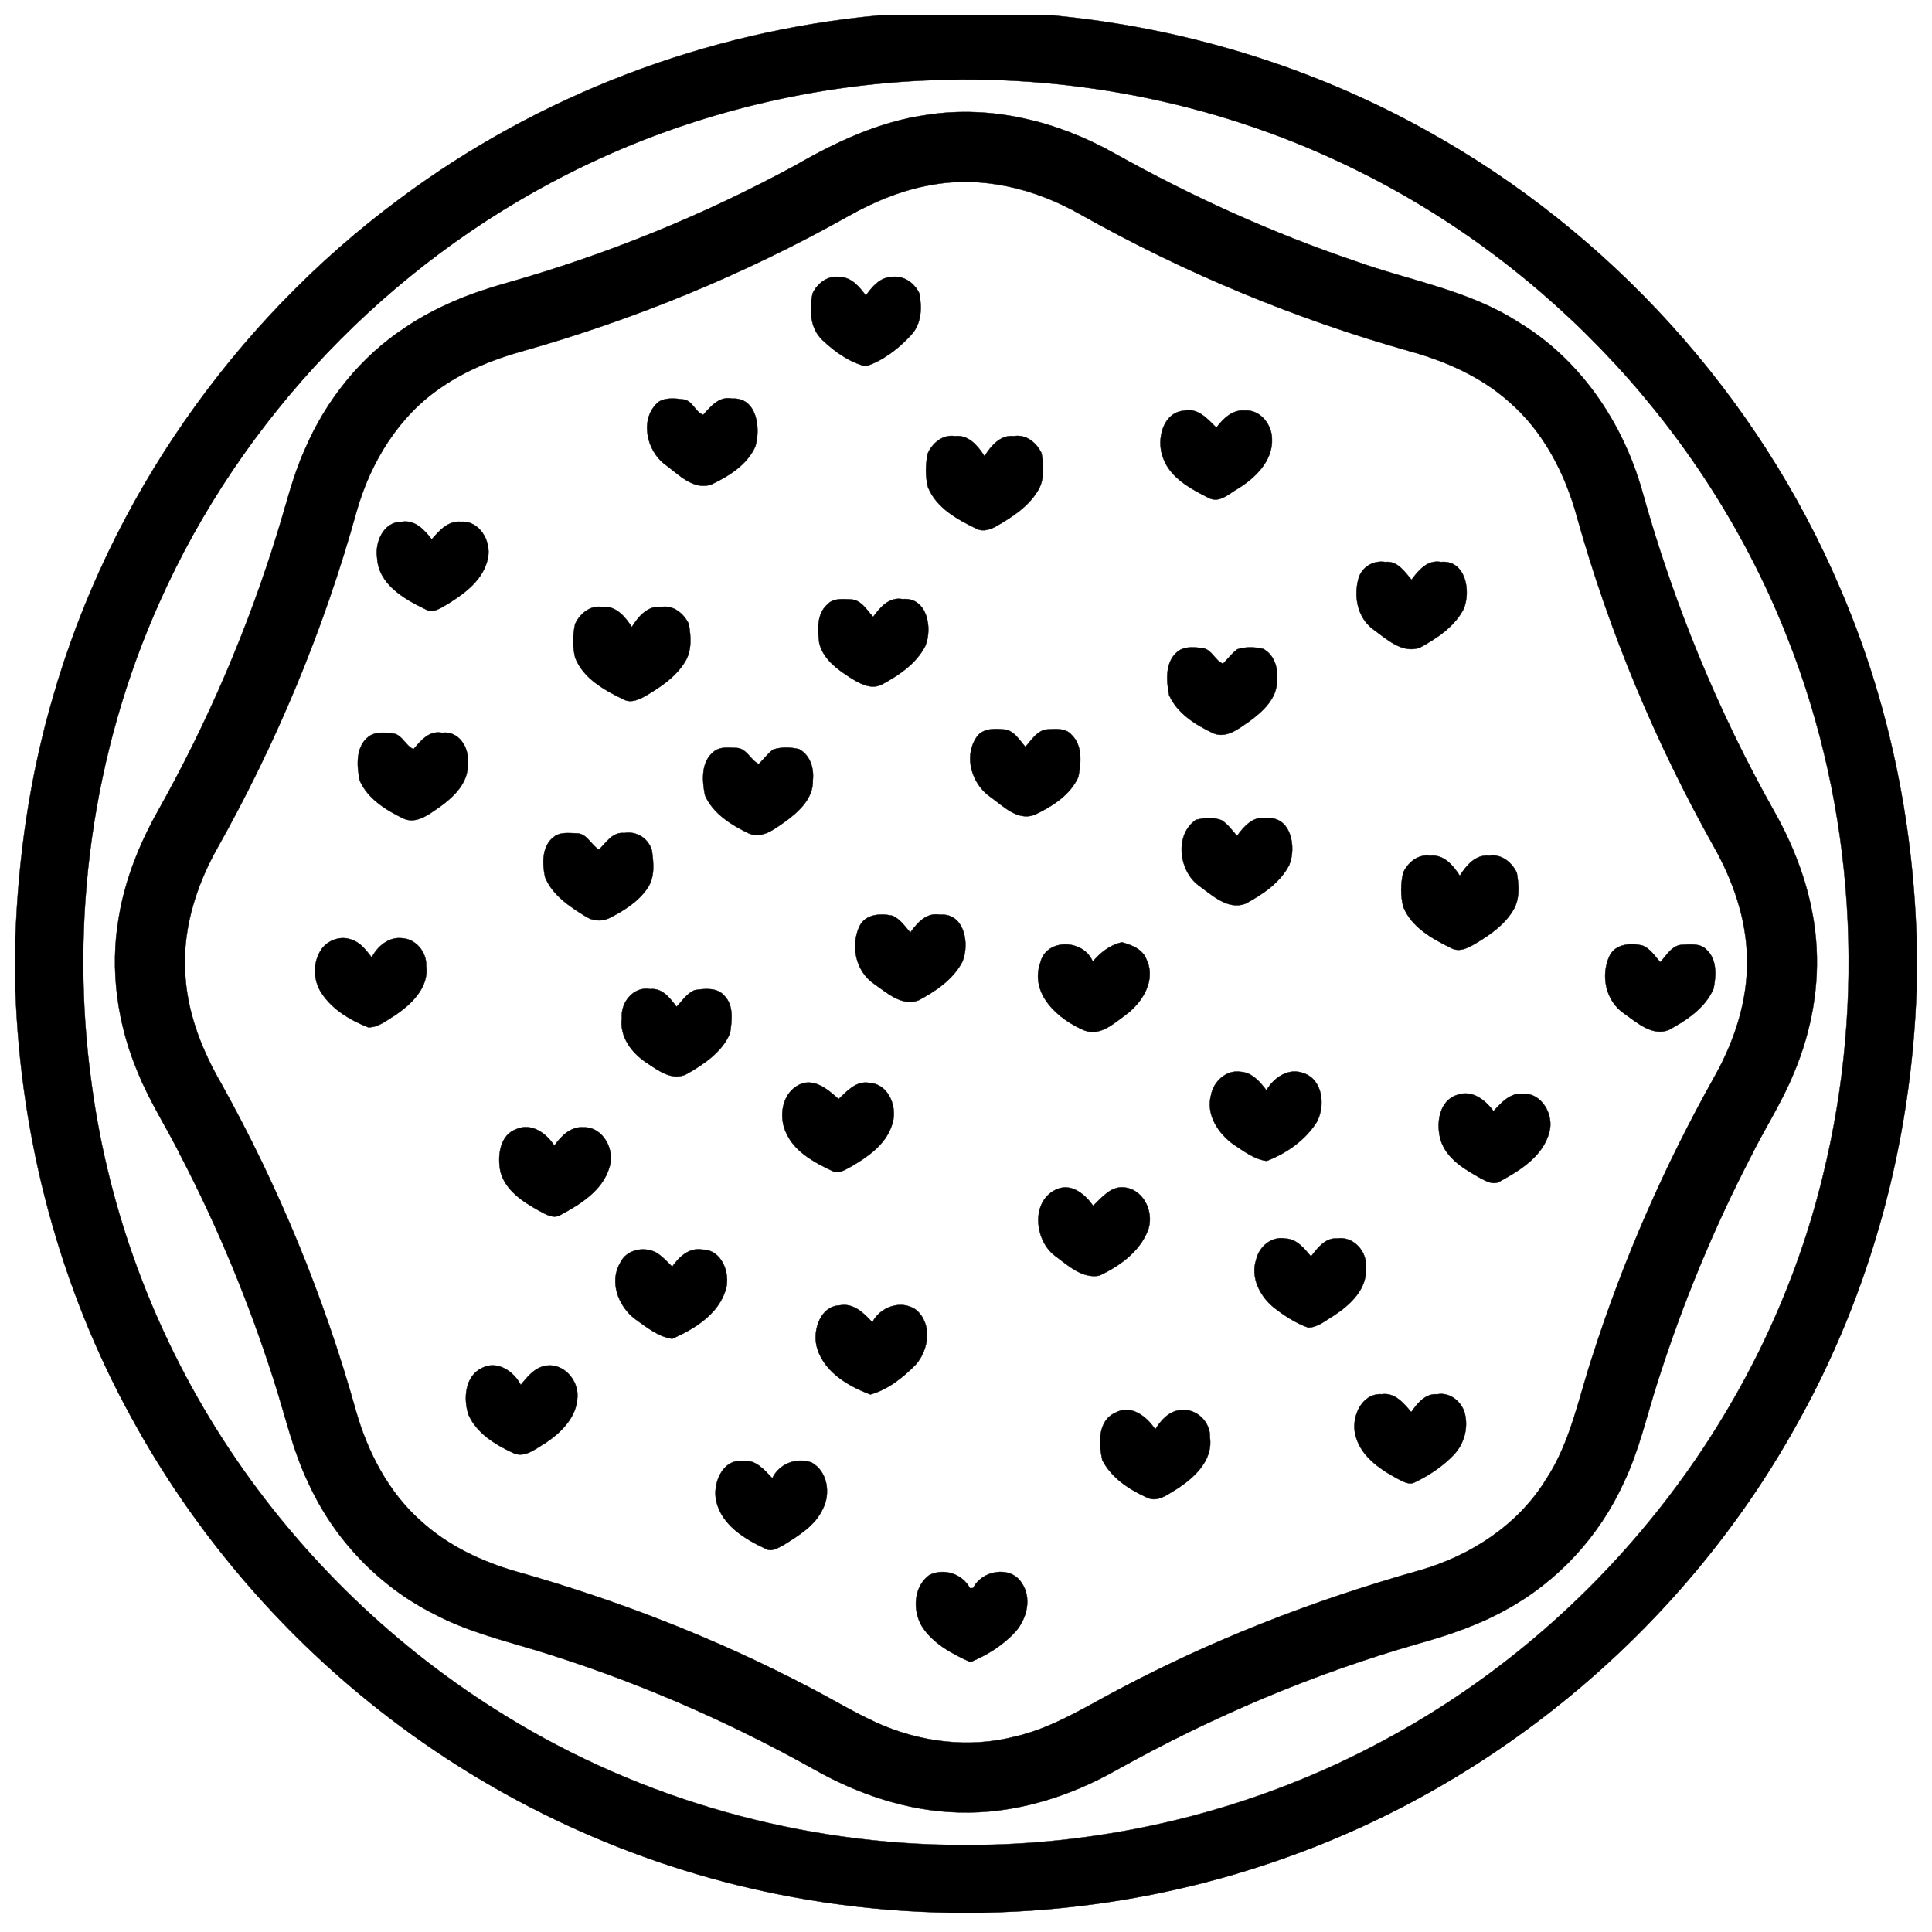 <?xml version="1.0" encoding="UTF-8"?>
<!-- Uploaded to: SVG Repo, www.svgrepo.com, Generator: SVG Repo Mixer Tools -->
<svg width="800px" height="800px" version="1.1" viewBox="144 144 512 512" xmlns="http://www.w3.org/2000/svg">
 <defs>
  <clipPath id="b">
   <path d="m148.09 148.09h503.81v502.91h-503.81z"/>
  </clipPath>
  <clipPath id="a">
   <path d="m148.09 148.09h503.81v503.81h-503.81z"/>
  </clipPath>
 </defs>
 <g clip-path="url(#b)">
  <path d="m376.84 148.09h46.219c34.625 3.266 68.594 13.578 98.988 30.516 48.602 26.891 87.895 70.246 109.64 121.39 12.574 29.184 19.234 60.789 20.219 92.535v13.832c-1.348 40.246-12.094 80.207-31.859 115.35-29.57 53.242-79.098 95.055-136.65 115.07-42.539 14.969-89.121 18.078-133.32 9.184-38.453-7.688-74.98-24.629-105.76-48.906-26.727-21.02-49.152-47.488-65.457-77.324-19.078-34.645-29.43-73.859-30.77-113.35v-13.812c0.738-21.434 3.828-42.805 9.82-63.41 15.047-52.664 48-99.875 91.996-132.46 36.789-27.465 81.219-44.367 126.93-48.609m14.551 17.133c-33.613 1.16-66.961 9.652-96.961 24.883-47.5 24.031-86.387 64.691-108.08 113.31-17.93 39.871-24.09 84.859-18.027 128.12 4.633 34.441 17.297 67.75 36.555 96.668 18.891 28.41 44.016 52.664 73.102 70.516 36.152 22.285 78.562 34.172 121.02 34.234 38.777 0.246 77.617-9.281 111.75-27.742 57.297-30.699 100.91-86.129 116.29-149.4 11.621-46.996 8.531-97.613-9.289-142.67-21.07-53.785-62.957-98.98-114.84-124.35-34.449-16.977-73.168-25.004-111.53-23.566z"/>
 </g>
 <g clip-path="url(#a)">
  <path transform="matrix(.984 0 0 .984 148.09 148.09)" d="m232.46 0h46.97c35.188 3.319 69.709 13.799 100.6 31.012 49.392 27.328 89.323 71.388 111.42 123.36 12.779 29.658 19.547 61.777 20.547 94.04v14.057c-1.37 40.9-12.29 81.511-32.377 117.22-30.051 54.108-80.384 96.6-138.87 116.94-43.231 15.212-90.57 18.372-135.48 9.333-39.078-7.812-76.199-25.029-107.48-49.701-27.161-21.361-49.951-48.26-66.521-78.581-19.388-35.208-29.908-75.06-31.27-115.19v-14.037c0.75-21.782 3.89-43.501 9.98-64.441 15.291-53.52 48.78-101.5 93.492-134.61 37.387-27.911 82.539-45.088 128.99-49.4m14.787 17.411c-34.16 1.179-68.05 9.809-98.537 25.287-48.272 24.422-87.791 65.743-109.84 115.15-18.221 40.519-24.481 86.239-18.32 130.2 4.708 35.001 17.578 68.851 37.149 98.24 19.198 28.872 44.731 53.52 74.29 71.662 36.74 22.647 79.84 34.727 122.99 34.791 39.408 0.25 78.879-9.432 113.57-28.193 58.228-31.198 102.55-87.529 118.18-151.83 11.81-47.76 8.67-99.2-9.44-144.99-21.413-54.66-63.981-100.59-116.7-126.37-35.009-17.253-74.357-25.41-113.34-23.95z" fill="none" stroke="#000000" stroke-width=".094"/>
 </g>
 <path transform="matrix(.984 0 0 .984 148.09 148.09)" d="m245.52 26.78c17.388-2.711 35.24 1.798 50.42 10.341 20.73 11.588 42.441 21.449 64.949 29.071 14.609 5.248 30.388 7.777 43.651 16.28 16.736 9.948 28.34 27.05 33.58 45.609 8.356 30.011 20.23 59.05 35.517 86.211 6.01 10.627 10.27 22.409 11.29 34.64 1.06 12.227-1.199 24.648-5.978 35.93-3.18 7.84-7.832 14.938-11.572 22.497-10.087 19.484-18.487 39.84-25.129 60.753-2.91 9.027-4.962 18.388-9.079 26.99-6.55 14.438-17.8 26.709-31.762 34.279-7.32 4.089-15.291 6.8-23.338 9.059-28.372 8.102-55.712 19.69-81.463 34.08-12.937 7.32-27.677 11.909-42.647 11.441-13.803-0.369-27.193-4.962-39.122-11.731-23.811-13.299-48.999-24.14-75.1-32.072-9.178-2.739-18.559-5.149-27.07-9.678-14.851-7.459-26.899-20.139-33.779-35.251-4.26-8.88-6.34-18.571-9.38-27.88-6.602-20.619-14.879-40.698-24.851-59.919-3.74-7.57-8.4-14.68-11.592-22.52-5.609-13.16-7.709-27.919-5.216-42.06 1.667-10.079 5.53-19.69 10.508-28.57 13.33-23.739 24.16-48.888 32.179-74.909 2.342-7.511 4.133-15.22 7.38-22.421 5.661-13.239 15.002-24.998 27.094-32.909 8.19-5.53 17.467-9.249 26.959-11.901 27.181-7.678 53.5-18.38 78.299-31.877 10.929-6.312 22.632-11.743 35.251-13.481m0.988 18.9c-7.888 1.381-15.371 4.51-22.31 8.44-27.82 15.601-57.522 27.82-88.22 36.47-7.392 2.068-14.589 5.022-20.948 9.349-11.743 7.781-19.452 20.432-23.203 33.83-8.769 31.56-21.449 62.012-37.486 90.562-6.062 10.758-9.742 23.199-8.483 35.621 0.881 9.829 4.641 19.17 9.543 27.657 15.446 27.772 27.657 57.343 36.228 87.95 3.192 11.322 8.829 22.262 17.781 30.103 7.241 6.558 16.3 10.79 25.621 13.469 27.201 7.67 53.679 17.991 78.728 31.111 6.149 3.188 12.092 6.808 18.412 9.67 11.441 5.109 24.549 6.808 36.78 3.688 9.38-2.1 17.689-7.09 26.05-11.619 26.312-14.172 54.298-25.081 83.051-33.171 13.767-3.918 26.629-12.231 34.199-24.581 6.518-9.889 8.698-21.687 12.35-32.758 8.388-26.3 19.551-51.698 33.048-75.779 5.399-9.643 8.972-20.551 8.722-31.691-0.183-10.722-3.819-21.091-9.071-30.341-15.649-27.951-28.09-57.708-36.74-88.569-3.212-11.782-9.091-23.152-18.471-31.19-7.57-6.689-17.018-10.829-26.677-13.489-30.932-8.729-60.813-21.183-88.811-36.943-12.04-6.828-26.312-10.397-40.091-7.789z" stroke="#000000" stroke-width=".094"/>
 <path transform="matrix(.984 0 0 .984 148.09 148.09)" d="m214.7 74.862c1.25-2.743 4.148-4.903 7.28-4.41 3.18 0.04 5.339 2.648 7.05 4.998 1.659-2.338 3.787-4.911 6.919-4.99 3.168-0.548 6.161 1.56 7.471 4.351 0.77 3.859 0.647 8.321-2.263 11.322-3.319 3.616-7.479 6.84-12.167 8.356-4.363-1.08-8.293-3.898-11.54-6.959-3.501-3.2-3.68-8.321-2.751-12.667z" stroke="#000000" stroke-width=".094"/>
 <path transform="matrix(.984 0 0 .984 148.09 148.09)" d="m173.23 104.07c1.961-1.242 4.541-0.913 6.753-0.631 2.39 0.329 3.18 3.462 5.248 4.128 2.06-2.259 4.291-5.077 7.781-4.367 6.709-0.373 7.729 7.987 6.26 12.89-2.199 4.93-7.11 7.959-11.798 10.21-4.871 1.707-8.9-2.731-12.481-5.343-5.121-3.728-6.991-12.536-1.763-16.887z" stroke="#000000" stroke-width=".094"/>
 <path transform="matrix(.984 0 0 .984 148.09 148.09)" d="m309.04 119.03c-1.782-4.708-0.091-12.231 5.867-12.6 3.692-0.73 6.193 2.31 8.531 4.589 1.822-2.398 4.291-4.867 7.57-4.617 4.141-0.329 7.34 3.668 7.4 7.57 0.31 5.867-4.371 10.468-8.98 13.35-2.429 1.318-5.069 4.148-8.019 2.64-4.891-2.501-10.46-5.383-12.37-10.933z" stroke="#000000" stroke-width=".094"/>
 <path transform="matrix(.984 0 0 .984 148.09 148.09)" d="m245.72 117.95c1.25-2.799 4.049-5.149 7.28-4.641 3.688-0.441 6.221 2.62 7.991 5.403 1.759-2.783 4.279-5.832 7.959-5.403 3.279-0.548 6.058 1.802 7.4 4.573 0.591 3.41 0.869 7.296-1.111 10.317-2.568 4.152-6.78 6.891-10.921 9.269-1.647 0.953-3.688 1.703-5.51 0.762-5.157-2.521-10.829-5.601-13.057-11.23-0.73-2.95-0.671-6.101-0.032-9.051z" stroke="#000000" stroke-width=".094"/>
 <path transform="matrix(.984 0 0 .984 148.09 148.09)" d="m97.41 146.11c-0.651-4.2 1.719-9.789 6.582-9.722 3.597-0.659 6.157 2.171 8.13 4.72 2.009-2.37 4.458-5.097 7.908-4.74 4.962-0.337 8.122 5.212 7.241 9.65-1.072 5.8-6.149 9.591-10.861 12.489-1.798 1-3.958 2.703-6.038 1.393-5.701-2.743-12.58-6.713-12.961-13.791z" stroke="#000000" stroke-width=".094"/>
 <path transform="matrix(.984 0 0 .984 148.09 148.09)" d="m361.86 151.16c1.131-2.85 4.041-4.43 7.062-3.962 3.287-0.357 5.228 2.6 7.078 4.803 1.882-2.612 4.311-5.462 7.92-4.803 6.641-0.599 8.11 7.801 6.141 12.592-2.461 4.831-7.221 7.971-11.85 10.48-4.76 1.679-8.972-2.37-12.552-4.95-4.367-3.231-5.359-9.202-3.799-14.16z" stroke="#000000" stroke-width=".094"/>
 <path transform="matrix(.984 0 0 .984 148.09 148.09)" d="m218.61 158.69c1.548-1.79 4.168-1.512 6.308-1.421 2.85 0.091 4.351 2.85 6.07 4.712 1.913-2.592 4.343-5.442 7.951-4.784 6.641-0.58 8.102 7.852 6.101 12.632-2.461 4.792-7.181 7.932-11.802 10.421-2.989 1.409-6.078-0.441-8.559-2.009-3.47-2.223-7.241-5.034-8.201-9.273-0.397-3.478-0.73-7.697 2.132-10.278z" stroke="#000000" stroke-width=".094"/>
 <path transform="matrix(.984 0 0 .984 148.09 148.09)" d="m150.72 163.93c1.258-2.763 4.01-5.109 7.221-4.621 3.728-0.449 6.28 2.6 8.059 5.411 1.743-2.803 4.279-5.859 7.979-5.411 3.271-0.54 6.03 1.798 7.372 4.569 0.591 3.422 0.881 7.352-1.139 10.381-2.441 3.91-6.359 6.55-10.25 8.849-1.822 1.06-4.061 2.191-6.141 1.131-5.169-2.521-10.829-5.601-13.068-11.238-0.73-2.954-0.671-6.101-0.032-9.071z" stroke="#000000" stroke-width=".094"/>
 <path transform="matrix(.984 0 0 .984 148.09 148.09)" d="m313.32 171.09c1.909-1.258 4.49-0.937 6.657-0.647 2.322 0.488 3.192 3.41 5.252 4.148 1.29-1.29 2.37-2.818 3.87-3.89 2.239-0.711 4.68-0.631 6.951-0.099 3.009 1.6 4.049 5.189 3.708 8.388 0.151 4.962-3.91 8.551-7.578 11.23-2.783 1.882-6.03 4.601-9.603 3.092-4.728-2.243-9.666-5.292-11.87-10.262-0.79-4.017-1.147-9.269 2.612-11.961z" stroke="#000000" stroke-width=".094"/>
 <path transform="matrix(.984 0 0 .984 148.09 148.09)" d="m258.7 194.61c1.489-2.529 4.66-2.588 7.249-2.33 2.87 0.032 4.359 2.822 6.05 4.7 1.699-1.85 3.212-4.557 6.022-4.7 2.148-0.099 4.799-0.401 6.367 1.421 3.08 2.878 2.592 7.63 1.882 11.389-2.211 4.93-7.102 7.959-11.802 10.202-4.621 1.719-8.499-2.422-11.949-4.863-4.891-3.438-7.149-10.607-3.819-15.819z" stroke="#000000" stroke-width=".094"/>
 <path transform="matrix(.984 0 0 .984 148.09 148.09)" d="m95.278 194.11c1.921-1.29 4.534-0.961 6.721-0.671 2.31 0.512 3.18 3.402 5.232 4.152 1.989-2.33 4.208-5.061 7.678-4.391 4.363-0.619 7.332 3.91 6.872 7.848 0.572 5.891-4.418 10.051-8.809 13.013-2.422 1.687-5.423 3.608-8.46 2.227-4.692-2.259-9.611-5.28-11.79-10.23-0.802-4.01-1.163-9.238 2.557-11.949z" stroke="#000000" stroke-width=".094"/>
 <path transform="matrix(.984 0 0 .984 148.09 148.09)" d="m188.26 198.13c1.58-1.211 3.799-0.921 5.677-0.861 2.93-0.099 4.002 3.303 6.26 4.351 1.31-1.298 2.39-2.83 3.902-3.918 2.231-0.723 4.68-0.631 6.947-0.103 2.993 1.592 4.053 5.153 3.712 8.352 0.171 4.97-3.89 8.579-7.57 11.258-2.799 1.909-6.098 4.66-9.698 3.073-4.68-2.263-9.591-5.28-11.77-10.222-0.802-4.01-1.159-9.21 2.541-11.929z" stroke="#000000" stroke-width=".094"/>
 <path transform="matrix(.984 0 0 .984 148.09 148.09)" d="m318.65 234.31c-5.347-3.962-6.526-13.7-0.699-17.669 2.239-0.552 4.74-0.73 6.931 0.119 1.659 1.088 2.83 2.731 4.109 4.22 1.909-2.6 4.351-5.45 7.979-4.78 6.622-0.56 8.063 7.86 6.082 12.62-2.469 4.799-7.189 7.928-11.802 10.421-4.768 1.751-9.007-2.35-12.6-4.93z" stroke="#000000" stroke-width=".094"/>
 <path transform="matrix(.984 0 0 .984 148.09 148.09)" d="m145.18 221.11c1.608-1.183 3.827-0.893 5.728-0.842 2.961-0.139 4.061 3.12 6.248 4.399 1.953-1.89 3.652-4.819 6.812-4.47 3.331-0.599 6.518 1.461 7.439 4.692 0.48 3.378 0.861 7.288-1.239 10.23-2.453 3.601-6.292 5.971-10.103 7.92-2.108 1.1-4.72 0.85-6.669-0.488-4.248-2.62-8.789-5.661-10.75-10.46-0.79-3.732-0.921-8.511 2.533-10.98z" stroke="#000000" stroke-width=".094"/>
 <path transform="matrix(.984 0 0 .984 148.09 148.09)" d="m373.72 230.95c1.25-2.807 4.049-5.137 7.288-4.637 3.692-0.433 6.213 2.628 7.991 5.399 1.739-2.779 4.271-5.832 7.939-5.399 3.279-0.552 6.07 1.786 7.412 4.577 0.588 3.43 0.877 7.352-1.151 10.381-2.429 3.898-6.34 6.53-10.218 8.821-1.842 1.08-4.093 2.219-6.193 1.139-5.141-2.509-10.778-5.589-13.029-11.191-0.75-2.958-0.679-6.117-0.04-9.091z" stroke="#000000" stroke-width=".094"/>
 <path transform="matrix(.984 0 0 .984 148.09 148.09)" d="m227.32 245.32c1.58-3.299 5.601-3.529 8.769-2.87 2.159 0.822 3.442 2.89 4.923 4.541 1.89-2.632 4.359-5.47 7.987-4.792 6.622-0.528 8.043 7.92 6.022 12.671-2.481 4.78-7.189 7.9-11.802 10.389-4.529 1.691-8.579-2.108-12.048-4.498-4.879-3.362-6.312-10.23-3.851-15.442z" stroke="#000000" stroke-width=".094"/>
 <path transform="matrix(.984 0 0 .984 148.09 148.09)" d="m82.44 251.46c1.85-2.568 5.49-3.759 8.42-2.402 2.259 0.79 3.66 2.842 5.089 4.621 1.572-2.938 4.47-5.49 8.003-5.169 3.819 0.119 6.816 3.688 6.677 7.42 0.79 5.891-3.998 10.381-8.428 13.378-2.243 1.31-4.482 3.303-7.201 3.204-4.831-1.921-9.611-4.74-12.529-9.162-2.35-3.509-2.433-8.4-0.032-11.889z" stroke="#000000" stroke-width=".094"/>
 <path transform="matrix(.984 0 0 .984 148.09 148.09)" d="m290.14 254.82c2.1-2.437 4.649-4.51 7.88-5.189 2.648 0.75 5.538 1.81 6.598 4.629 2.64 5.53-1.08 11.54-5.51 14.831-3.208 2.318-6.88 5.859-11.179 4.279-7.011-2.938-14.811-9.75-11.921-18.229 1.62-6.761 11.743-6.34 14.132-0.322z" stroke="#000000" stroke-width=".094"/>
 <path transform="matrix(.984 0 0 .984 148.09 148.09)" d="m429.29 253.37c1.56-3.319 5.582-3.589 8.769-2.918 2.183 0.758 3.442 2.878 4.923 4.529 1.711-1.87 3.2-4.66 6.07-4.7 2.148-0.091 4.78-0.401 6.399 1.35 2.87 2.64 2.58 6.959 1.901 10.448-2.231 5.24-7.3 8.551-12.12 11.171-4.534 1.731-8.583-2.1-12.052-4.49-4.879-3.339-6.3-10.178-3.89-15.391z" stroke="#000000" stroke-width=".094"/>
 <path transform="matrix(.984 0 0 .984 148.09 148.09)" d="m163.32 270.01c-0.369-4.212 3.192-8.63 7.662-7.781 3.279-0.361 5.319 2.469 7.078 4.76 1.512-1.6 2.791-3.66 4.923-4.49 2.668-0.409 6.07-0.77 7.987 1.568 2.541 2.62 1.981 6.701 1.501 10.004-2.12 5.097-7.03 8.376-11.671 11.02-3.827 1.997-7.689-0.933-10.758-2.993-4.049-2.62-7.4-7.03-6.721-12.088z" stroke="#000000" stroke-width=".094"/>
 <path transform="matrix(.984 0 0 .984 148.09 148.09)" d="m322.01 290.72c0.671-3.652 4.148-6.852 8.019-6.213 3.08 0.21 5.149 2.711 6.899 4.97 1.949-3.41 5.951-6.157 9.972-4.617 5.319 1.778 5.911 8.96 3.517 13.267-3.096 4.843-8.13 8.332-13.418 10.381-3.339-0.421-6.181-2.648-8.94-4.438-4.128-2.961-7.511-8.09-6.05-13.35z" stroke="#000000" stroke-width=".094"/>
 <path transform="matrix(.984 0 0 .984 148.09 148.09)" d="m210.33 288.41c4.2-2.771 8.36 0.671 11.361 3.45 2.279-2.159 4.72-4.99 8.261-4.379 5.506 0.318 7.848 7.07 6.006 11.639-1.747 5.097-6.439 8.301-10.889 10.901-1.54 0.766-3.279 2.12-5.058 1.179-4.99-2.35-10.472-5.292-12.632-10.702-1.711-4.037-0.941-9.599 2.95-12.088z" stroke="#000000" stroke-width=".094"/>
 <path transform="matrix(.984 0 0 .984 148.09 148.09)" d="m388.44 290.68c3.978-1.35 7.408 1.429 9.65 4.41 2.068-2.263 4.45-4.95 7.84-4.68 5.22-0.27 8.487 5.76 7.169 10.377-1.699 6.431-7.801 10.23-13.279 13.211-1.691 1.072-3.581 0.04-5.113-0.77-4.299-2.398-9.067-5.121-10.778-10.059-1.409-4.418-0.683-10.96 4.51-12.489z" stroke="#000000" stroke-width=".094"/>
 <path transform="matrix(.984 0 0 .984 148.09 148.09)" d="m135.13 299.85c4.049-1.6 7.9 1.278 10.008 4.537 1.83-2.568 4.371-5.181 7.82-4.938 5.363-0.159 8.622 6.181 6.991 10.869-1.878 6.161-7.741 9.821-13.1 12.699-1.961 1.223-4.081-0.179-5.828-1.1-4.303-2.39-8.96-5.371-10.373-10.401-0.889-4.228-0.318-10.087 4.482-11.667z" stroke="#000000" stroke-width=".094"/>
 <path transform="matrix(.984 0 0 .984 148.09 148.09)" d="m280.7 316.03c3.91-1.516 7.439 1.572 9.547 4.553 2.382-2.263 4.843-5.431 8.551-4.923 5.442 0.703 8.142 7.352 5.99 12.072-2.35 5.49-7.61 9.17-12.838 11.647-4.581 0.941-8.563-2.807-12.001-5.339-5.621-4.24-6.57-15.077 0.75-18.011z" stroke="#000000" stroke-width=".094"/>
 <path transform="matrix(.984 0 0 .984 148.09 148.09)" d="m334.17 335.05c0.77-3.47 4.168-6.352 7.84-5.633 3.08 0.071 5.089 2.672 6.911 4.823 1.759-2.271 3.839-5.093 7.078-4.851 4.271-0.671 8.102 3.489 7.662 7.658 0.607 5.812-4.152 10.19-8.571 13.1-2.171 1.262-4.331 3.212-6.939 3.231-3.331-1.171-6.352-3.148-9.123-5.3-3.799-3.001-6.498-8.182-4.859-13.029z" stroke="#000000" stroke-width=".094"/>
 <path transform="matrix(.984 0 0 .984 148.09 148.09)" d="m162.97 335.78c1.699-3.442 6.372-4.303 9.579-2.6 1.671 0.988 2.95 2.469 4.331 3.807 1.87-2.648 4.581-5.228 8.13-4.597 5.208 0.008 7.558 6.28 6.328 10.679-1.949 6.681-8.46 10.698-14.458 13.33-3.759-0.54-6.951-3.14-9.98-5.311-4.561-3.418-7.102-10.139-3.93-15.307z" stroke="#000000" stroke-width=".094"/>
 <path transform="matrix(.984 0 0 .984 148.09 148.09)" d="m215.7 358.05c-0.861-4.307 1.191-10.436 6.308-10.647 3.7-0.703 6.503 2.108 8.781 4.569 2.072-4.148 7.701-6.149 11.651-3.45 4.581 3.68 3.62 10.869-0.02 14.891-3.37 3.43-7.503 6.709-12.159 7.987-6.181-2.287-13.053-6.407-14.561-13.35z" stroke="#000000" stroke-width=".094"/>
 <path transform="matrix(.984 0 0 .984 148.09 148.09)" d="m136.09 368.83c1.85-2.279 3.93-4.871 7.058-5.208 4.601-0.552 8.472 3.978 8.21 8.4-0.147 5.51-4.458 9.718-8.777 12.56-2.592 1.477-5.593 4.156-8.722 2.477-4.72-2.199-9.619-5.228-11.83-10.171-1.429-4.347-0.988-10.46 3.688-12.648 4.061-2.08 8.523 0.941 10.373 4.589z" stroke="#000000" stroke-width=".094"/>
 <path transform="matrix(.984 0 0 .984 148.09 148.09)" d="m360.78 381.86c-0.941-4.549 1.85-10.837 7.181-10.52 3.529-0.508 5.939 2.402 7.951 4.811 1.647-2.362 3.799-5.061 7.027-4.799 3.223-0.591 6.094 1.659 7.233 4.537 1.25 4.021 0.179 8.543-2.672 11.623-2.93 3.12-6.57 5.57-10.409 7.427-1.691 1.072-3.489-0.198-5.01-0.929-4.911-2.652-10.143-6.312-11.302-12.151z" stroke="#000000" stroke-width=".094"/>
 <path transform="matrix(.984 0 0 .984 148.09 148.09)" d="m296.26 376.31c4.192-2.33 8.523 1.072 10.71 4.522 1.52-2.501 3.751-5.002 6.88-5.22 4.133-0.54 8.07 3.192 7.84 7.348 0.881 6.193-4.2 10.861-8.908 13.89-2.35 1.362-5.061 3.68-7.92 2.362-4.851-2.171-9.69-5.311-12.159-10.178-0.953-4.363-1.29-10.564 3.557-12.723z" stroke="#000000" stroke-width=".094"/>
 <path transform="matrix(.984 0 0 .984 148.09 148.09)" d="m188.74 400.07c-1.04-4.593 1.62-11.353 7.189-10.75 3.458-0.46 5.78 2.418 7.908 4.637 1.89-3.93 6.49-5.677 10.579-4.228 4.311 2.35 5.192 8.348 3.041 12.461-2.048 4.537-6.498 7.189-10.54 9.73-1.501 0.77-3.291 2.048-4.978 0.988-5.589-2.6-11.762-6.379-13.199-12.838z" stroke="#000000" stroke-width=".094"/>
 <path transform="matrix(.984 0 0 .984 148.09 148.09)" d="m246.17 420.01c3.91-1.901 8.853-0.322 10.901 3.557 0.21-0.008 0.651-0.028 0.861-0.04 2.31-4.72 9.869-6.117 12.957-1.548 2.961 4.109 1.56 9.809-1.62 13.37-3.307 3.608-7.578 6.26-12.088 8.13-4.93-2.251-10.079-4.95-13.06-9.67-2.561-4.252-2.219-10.77 2.048-13.799z" stroke="#000000" stroke-width=".094"/>
</svg>